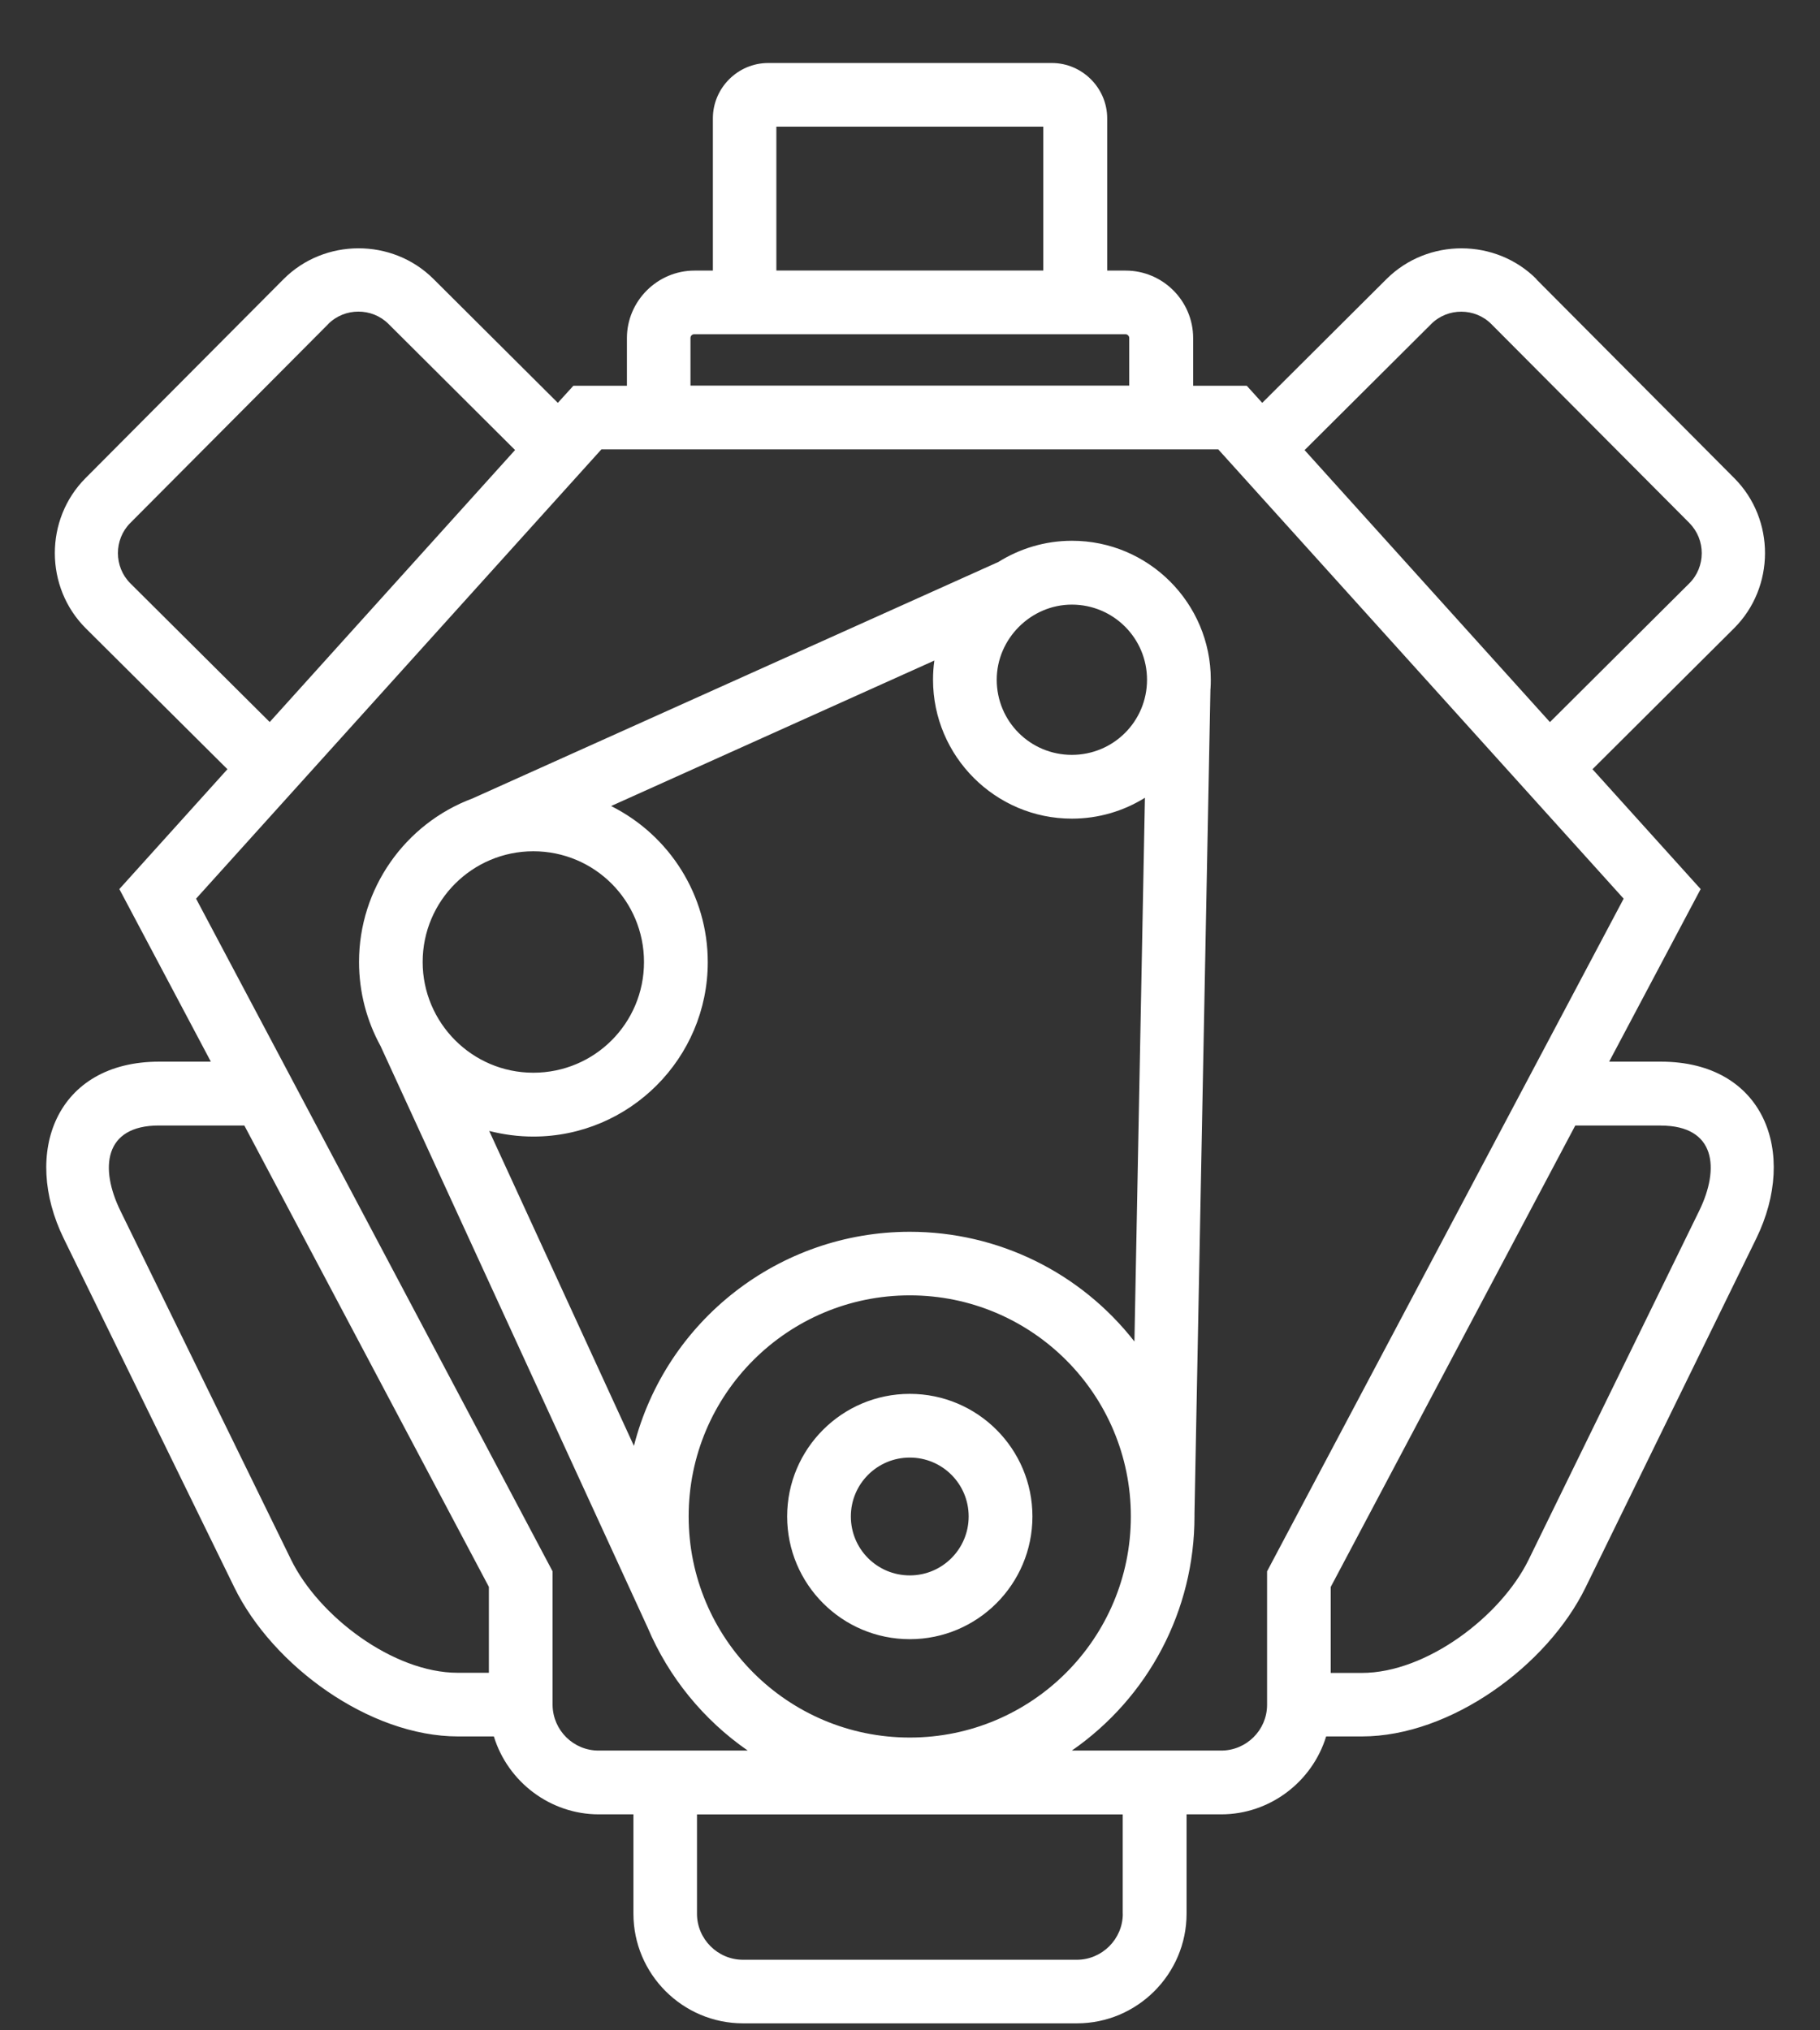 <svg width="26" height="29" viewBox="0 0 26 29" fill="none" xmlns="http://www.w3.org/2000/svg">
<rect x="0" y="0" width="26" height="29" fill="#333333" stroke="none"/>
<path d="M12.997 24.818C14.741 24.818 16.155 23.404 16.155 21.659C16.155 19.915 14.741 18.502 12.997 18.502C11.252 18.502 9.838 19.915 9.838 21.659C9.838 23.404 11.252 24.818 12.997 24.818ZM17.292 9.839L17.064 21.62V21.659C17.064 23 16.409 24.243 15.312 25.004H17.445C17.804 25.004 18.098 24.715 18.101 24.356V22.444C19.799 19.241 21.497 16.038 23.195 12.836C21.264 10.697 19.335 8.557 17.404 6.419H8.591L2.801 12.836L4.036 15.164L7.894 22.444V24.356C7.9 24.716 8.192 25.004 8.551 25.004H10.682C10.05 24.566 9.552 23.956 9.252 23.247L5.436 14.94C5.241 14.584 5.129 14.175 5.129 13.739C5.129 12.695 5.783 11.765 6.751 11.404L14.262 8.027C14.568 7.836 14.928 7.724 15.314 7.724C16.408 7.724 17.297 8.614 17.297 9.708C17.297 9.752 17.296 9.795 17.293 9.839H17.292ZM16.206 19.16L16.356 11.395C16.052 11.584 15.695 11.693 15.312 11.693C14.22 11.693 13.329 10.802 13.329 9.709C13.329 9.616 13.335 9.524 13.348 9.435L8.73 11.513C9.569 11.933 10.111 12.792 10.111 13.742C10.111 15.115 8.994 16.234 7.619 16.234C7.402 16.234 7.19 16.205 6.989 16.154L9.056 20.652C9.515 18.856 11.137 17.594 12.997 17.594C14.256 17.594 15.433 18.172 16.206 19.161V19.16ZM14.239 9.709C14.239 10.304 14.718 10.782 15.312 10.782C15.907 10.782 16.386 10.303 16.386 9.709C16.386 9.116 15.906 8.636 15.312 8.636C14.727 8.636 14.239 9.124 14.239 9.709ZM6.038 13.741C6.038 14.603 6.739 15.322 7.619 15.322C8.494 15.322 9.2 14.616 9.2 13.741C9.2 12.866 8.494 12.159 7.619 12.159C6.75 12.159 6.038 12.864 6.038 13.741ZM12.997 22.502C13.462 22.502 13.838 22.125 13.838 21.66C13.838 21.195 13.462 20.819 12.997 20.819C12.531 20.819 12.155 21.196 12.155 21.66C12.155 22.126 12.531 22.502 12.997 22.502ZM12.997 23.413C12.03 23.413 11.245 22.628 11.245 21.66C11.245 20.693 12.03 19.909 12.997 19.909C13.964 19.909 14.749 20.693 14.749 21.66C14.749 22.628 13.964 23.413 12.997 23.413ZM24.135 7.471L21.305 4.629C21.072 4.394 20.681 4.392 20.446 4.628L18.637 6.429L22.142 10.314L24.133 8.332C24.369 8.098 24.37 7.708 24.135 7.472V7.471ZM21.948 3.989L24.777 6.831C25.362 7.419 25.36 8.388 24.772 8.974L22.75 10.987L24.295 12.699L22.988 15.164H23.726C25.199 15.164 25.69 16.461 25.089 17.691L22.651 22.674C22.105 23.791 20.724 24.802 19.456 24.802H18.945C18.744 25.456 18.135 25.915 17.446 25.915H16.951V27.334C16.951 28.197 16.246 28.9 15.385 28.9H10.615C9.752 28.9 9.049 28.197 9.049 27.334V25.915H8.554C7.865 25.915 7.256 25.456 7.055 24.802H6.543C5.275 24.802 3.895 23.791 3.348 22.674L0.911 17.691C0.31 16.463 0.802 15.164 2.274 15.164H3.012L1.705 12.699L3.249 10.987L1.225 8.974C0.638 8.388 0.636 7.419 1.22 6.831L4.049 3.989C4.633 3.401 5.605 3.399 6.192 3.984L7.969 5.754L8.191 5.51H8.956V4.829C8.956 4.301 9.39 3.865 9.921 3.865H10.184V1.69C10.184 1.257 10.54 0.9 10.974 0.9H15.027C15.46 0.9 15.817 1.257 15.817 1.69V3.865H16.081C16.612 3.865 17.045 4.298 17.045 4.829V5.51H17.811L18.032 5.754L19.809 3.984C20.398 3.399 21.368 3.402 21.952 3.989H21.948ZM4.689 4.629L1.86 7.471C1.626 7.706 1.626 8.096 1.861 8.331L3.853 10.313L7.358 6.428L5.549 4.626C5.314 4.392 4.924 4.392 4.689 4.628V4.629ZM14.904 1.809H11.091V3.864H14.904V1.809ZM16.077 4.774C14.023 4.774 11.97 4.774 9.918 4.774C9.887 4.774 9.864 4.798 9.864 4.828V5.508H16.132V4.828C16.132 4.798 16.106 4.774 16.078 4.774H16.077ZM16.039 27.335V25.916H9.957V27.335C9.957 27.696 10.253 27.992 10.614 27.992H15.383C15.744 27.992 16.04 27.696 16.04 27.335H16.039ZM3.49 16.076H2.27C1.481 16.076 1.424 16.689 1.72 17.294L4.158 22.277C4.553 23.085 5.617 23.893 6.539 23.893H6.984V22.666L3.49 16.075V16.076ZM23.725 16.076H22.504L19.01 22.668V23.895H19.455C20.377 23.895 21.441 23.087 21.837 22.279L24.274 17.295C24.57 16.69 24.513 16.077 23.725 16.077V16.076Z" fill="white"/>
</svg>
